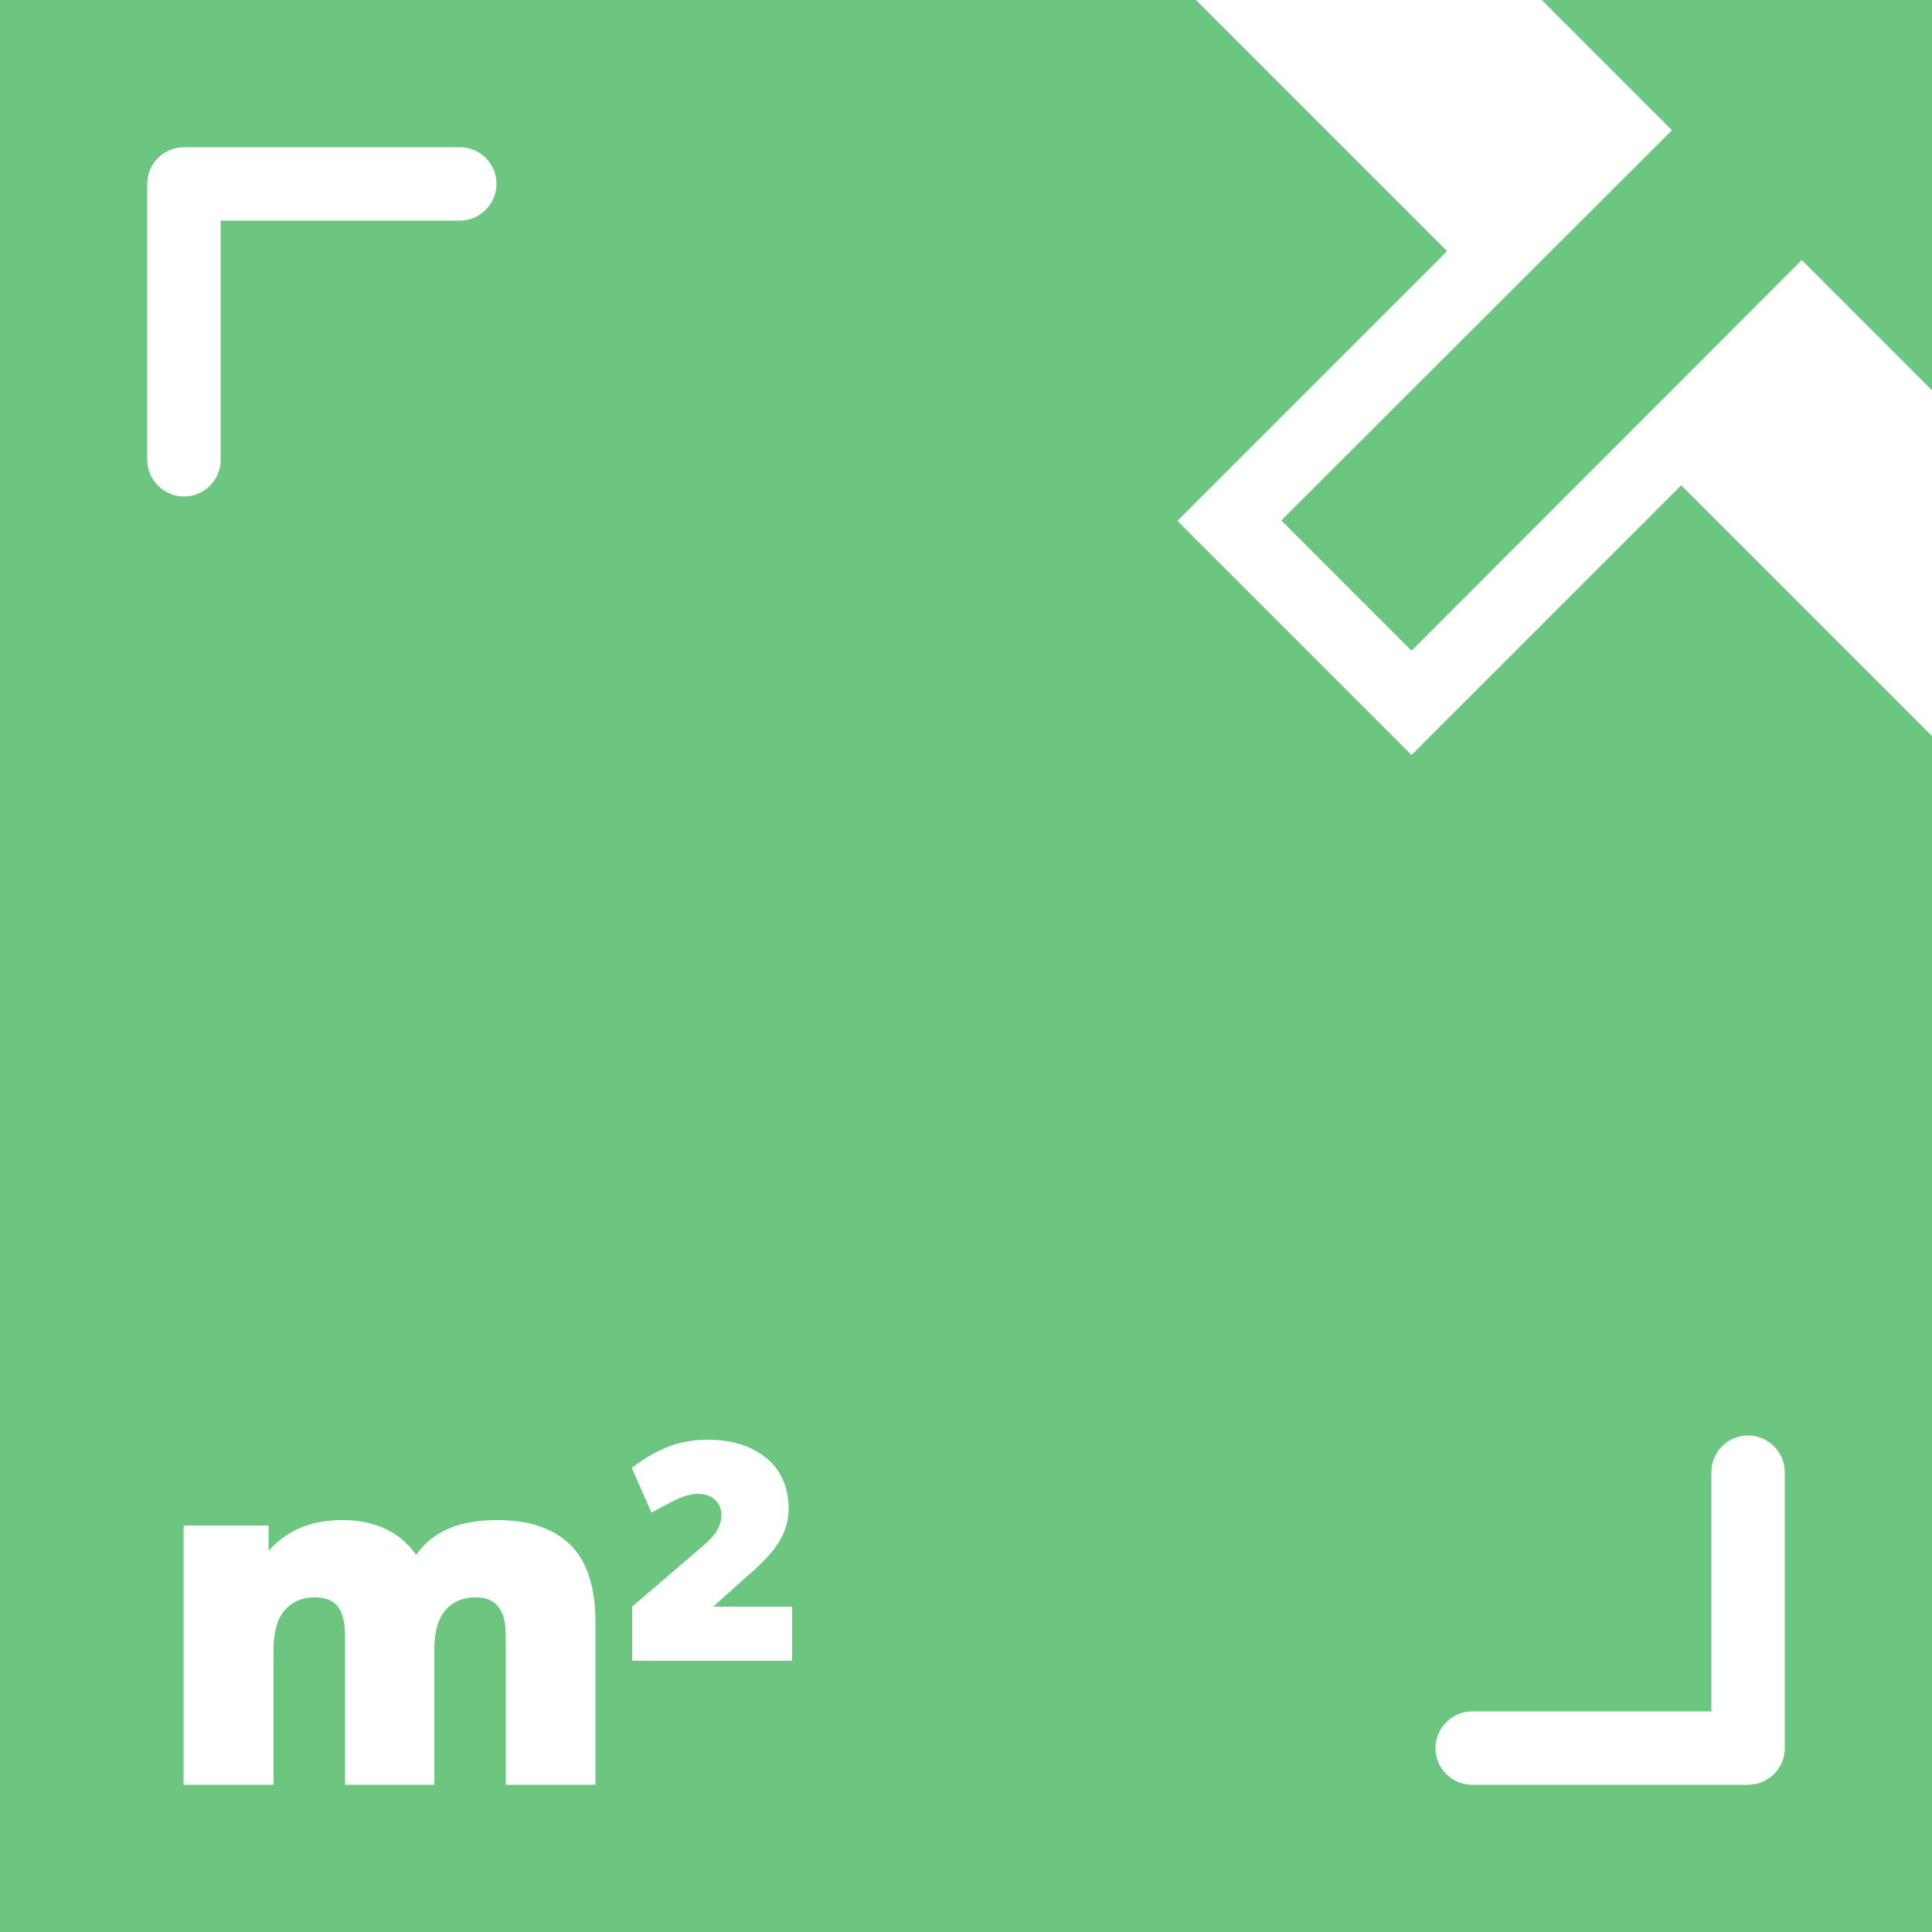 <?xml version="1.0" encoding="UTF-8"?>
<svg id="Layer_2" data-name="Layer 2" xmlns="http://www.w3.org/2000/svg" viewBox="0 0 50 50">
  <defs>
    <style>
      .cls-1 {
        fill: #6cc680;
      }
    </style>
  </defs>
  <g id="Layer_1-2" data-name="Layer 1">
    <g>
      <polygon class="cls-1" points="33.16 13.47 43.27 3.37 39.9 0 50 0 50 10.1 46.63 6.73 36.53 16.84 33.16 13.47"/>
      <path class="cls-1" d="m45.24,14.29l-1.73-1.73-6.98,6.98-6.06-6.06,6.98-6.98-1.73-1.73L30.95,0H0v50h50v-30.95l-4.76-4.76ZM3.81,11.9v-7.14c0-.53.43-.95.95-.95h7.14c.53,0,.95.43.95.95s-.43.95-.95.95h-6.19v6.19c0,.53-.43.95-.95.95s-.95-.43-.95-.95Zm11.61,34.29h-2.33v-3.84c0-.34-.06-.6-.19-.76-.12-.17-.32-.25-.6-.25-.32,0-.58.11-.77.33-.19.22-.29.56-.29,1.01v3.51h-2.31v-3.84c0-.34-.06-.6-.18-.76-.12-.17-.32-.25-.61-.25-.32,0-.58.11-.77.33-.19.22-.29.56-.29,1.01v3.51h-2.33v-6.71h2.2v.66c.22-.26.49-.45.8-.59.31-.14.69-.21,1.13-.21.41,0,.78.08,1.1.23.32.15.59.38.79.67.21-.3.49-.53.84-.68.35-.15.77-.22,1.26-.22.84,0,1.47.22,1.9.65.43.43.64,1.1.64,1.99v4.21Zm5.08-3.21h-4.14v-1.4l1.83-1.57c.17-.14.3-.28.37-.41s.11-.25.11-.38c0-.16-.05-.3-.16-.4-.1-.1-.25-.16-.43-.16-.16,0-.32.04-.49.11-.16.07-.41.2-.73.38l-.51-1.16c.32-.25.64-.43.95-.55.31-.12.65-.18,1.01-.18.63,0,1.14.16,1.52.47s.58.76.58,1.33c0,.29-.08.56-.24.83-.16.27-.46.59-.9.96l-.81.73h2.04v1.4Zm25.69,2.26c0,.53-.43.95-.95.95h-7.14c-.53,0-.95-.43-.95-.95s.43-.95.95-.95h6.19v-6.19c0-.53.43-.95.95-.95s.95.43.95.95v7.14Z"/>
    </g>
  </g>
</svg>